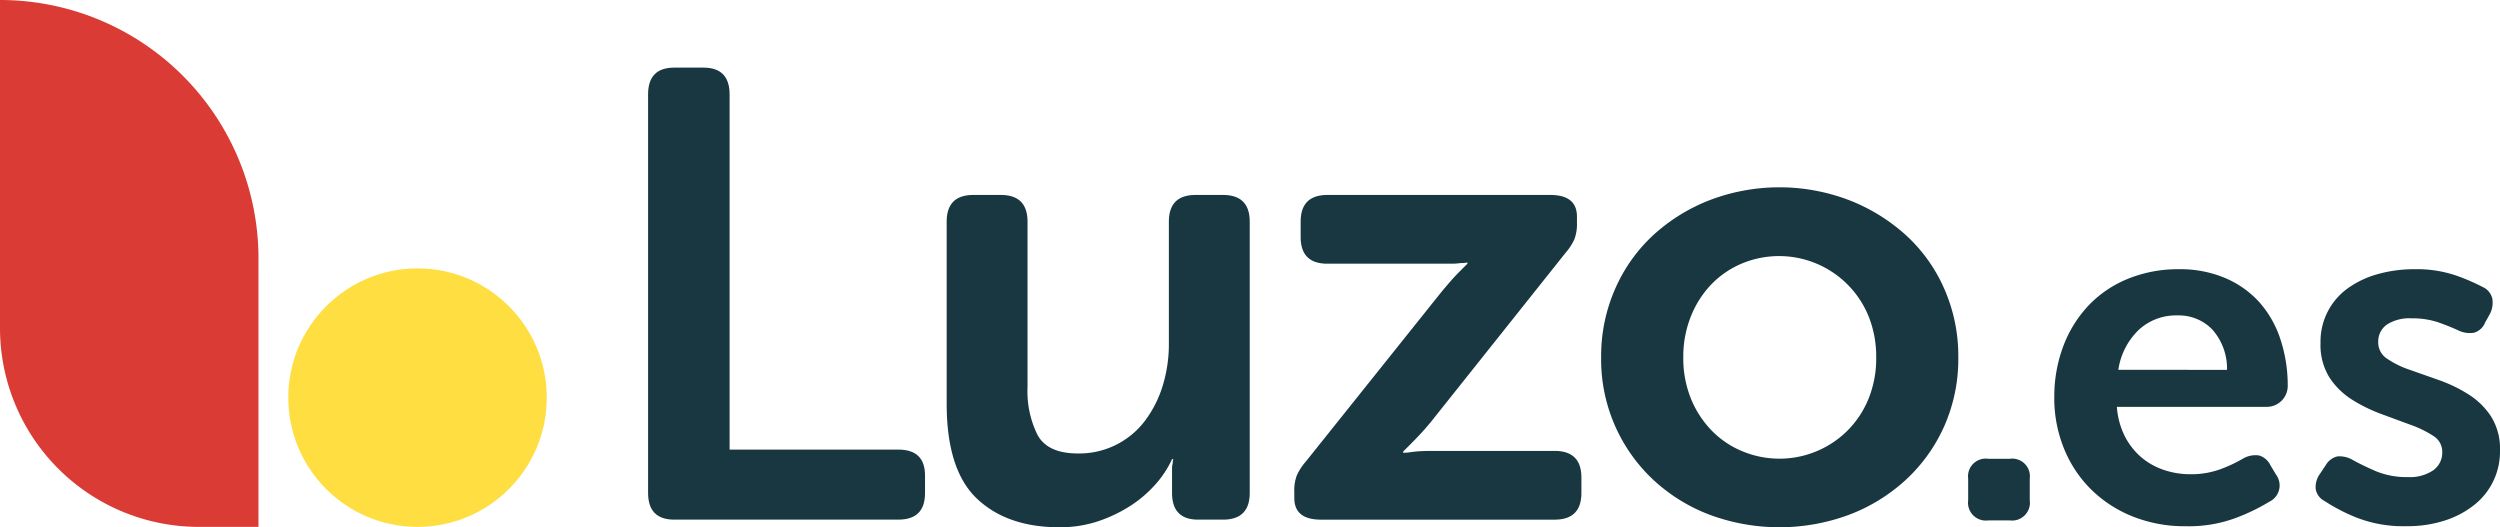 <svg data-v-65fbe824="" xmlns="http://www.w3.org/2000/svg" width="310.355" height="65.457" viewBox="0 0 310.355 65.457"><g data-name="Luzo logo"><g data-name="Group 4650"><path data-name="Path 6830" d="M0 0a32.087 32.087 0 0132.088 32.088v33.32h-7.4A24.682 24.682 0 010 40.73V0z" fill="#db3b35"></path><circle data-name="Ellipse 119" cx="16.044" cy="16.044" r="16.044" transform="translate(35.789 33.32)" fill="#ffde41"></circle><path data-name="Path 6831" d="M244.334 59.406a2.189 2.189 0 012.507-2.447h2.627a2.191 2.191 0 012.51 2.447v2.69a2.218 2.218 0 01-2.51 2.507h-2.627a2.216 2.216 0 01-2.507-2.507z" fill="#183740"></path><path data-name="Path 6832" d="M255.026 49.372a17.706 17.706 0 011.136-6.454 15.127 15.127 0 013.164-5.047 13.985 13.985 0 014.9-3.284 16.5 16.5 0 016.274-1.166 14.3 14.3 0 015.761 1.106 12.031 12.031 0 014.243 3.017 13 13 0 012.6 4.6 18.241 18.241 0 01.9 5.794 2.6 2.6 0 01-2.63 2.57h-18.581a9.653 9.653 0 00.984 3.644 8.567 8.567 0 002.03 2.6 8.442 8.442 0 002.81 1.583 10.188 10.188 0 003.314.537 10.494 10.494 0 003.794-.654 17.509 17.509 0 002.777-1.316 3.078 3.078 0 011.943-.36 2.284 2.284 0 011.4 1.2l.717 1.194a2.24 2.24 0 01-.837 3.347 24.9 24.9 0 01-4.124 2 16.746 16.746 0 01-6.211 1.044 17.374 17.374 0 01-6.811-1.284 15.49 15.49 0 01-5.165-3.464 15.049 15.049 0 01-3.257-5.077 16.61 16.61 0 01-1.136-6.121m21.446-3.467a7.3 7.3 0 00-1.817-4.996 5.759 5.759 0 00-4.332-1.76 6.771 6.771 0 00-4.868 1.85 8.608 8.608 0 00-2.477 4.9z" fill="#183740"></path><path data-name="Path 6833" d="M288.61 62.213a2.063 2.063 0 01-1.134-1.493 2.808 2.808 0 01.54-1.913l.714-1.074a2.257 2.257 0 011.464-1.077 3.3 3.3 0 011.943.48q1.075.6 2.774 1.344a9.978 9.978 0 004.034.747 5.152 5.152 0 003.107-.834 2.681 2.681 0 001.134-2.273 2.305 2.305 0 00-1.1-2 13.274 13.274 0 00-2.807-1.374l-3.644-1.344a19.281 19.281 0 01-3.654-1.793 9.2 9.2 0 01-2.8-2.747 7.638 7.638 0 01-1.106-4.3 8.12 8.12 0 013.437-6.808 11.718 11.718 0 013.7-1.733 16.59 16.59 0 014.51-.6 15.093 15.093 0 015.167.777 25.18 25.18 0 013.317 1.431 2.1 2.1 0 011.194 1.436 3.03 3.03 0 01-.3 1.91l-.6 1.077a2.106 2.106 0 01-1.374 1.254 3.311 3.311 0 01-1.973-.3q-1.014-.474-2.447-.987a10.1 10.1 0 00-3.344-.5 5.157 5.157 0 00-3.047.774 2.564 2.564 0 00-1.076 2.21 2.377 2.377 0 001.106 2.03 11.415 11.415 0 002.807 1.374l3.644 1.286a18 18 0 013.644 1.763 9.214 9.214 0 012.807 2.747 7.529 7.529 0 011.106 4.241 8.414 8.414 0 01-3.137 6.691 11.4 11.4 0 01-3.674 1.97 15 15 0 01-4.777.717 16.019 16.019 0 01-6.244-1.077 22.346 22.346 0 01-3.914-2.03" fill="#183740"></path><path data-name="Path 6834" d="M80.455 11.714q0-3.319 3.24-3.319h3.639q3.238 0 3.24 3.325v44.094h20.942q3.319 0 3.319 3.21v2.194q0 3.291-3.319 3.289H83.695q-3.242 0-3.24-3.319z" fill="#183740"></path><path data-name="Path 6835" d="M117.522 27.521q0-3.319 3.319-3.319h3.4q3.315 0 3.319 3.319v20.548a12.16 12.16 0 001.262 5.966q1.267 2.257 4.982 2.257a10.2 10.2 0 008.378-4.113 14.085 14.085 0 002.175-4.347 17.572 17.572 0 00.749-5.137V27.521q0-3.319 3.319-3.319h3.4q3.315 0 3.319 3.319v33.668q0 3.319-3.319 3.319h-3.084q-3.242 0-3.24-3.319v-3.08a1.681 1.681 0 01.079-.553 1.788 1.788 0 01.079-.556h-.159a12.518 12.518 0 01-2.017 3.082 14.9 14.9 0 01-3.12 2.69 17.919 17.919 0 01-4.033 1.935 14.947 14.947 0 01-4.818.749q-6.484 0-10.236-3.557t-3.754-11.778z" fill="#183740"></path><path data-name="Path 6836" d="M160.675 61.031a5.255 5.255 0 01.316-2.014 6.882 6.882 0 011.1-1.7l16.683-20.866c.472-.578.91-1.093 1.3-1.54s.752-.831 1.068-1.147l1.027-1.027v-.156a3.812 3.812 0 01-.872.079 7.829 7.829 0 01-1.183.076h-15.329q-3.324 0-3.319-3.319v-1.896q0-3.315 3.319-3.319h27.662q3.32 0 3.319 2.69v.79a5.309 5.309 0 01-.316 2.014 6.987 6.987 0 01-1.106 1.7L177.665 52.34c-.471.578-.921 1.093-1.341 1.54s-.79.831-1.106 1.145l-1.027 1.03v.155a6.6 6.6 0 00.948-.079c.316-.049.695-.09 1.147-.117s1.014-.038 1.7-.038h15.011q3.324 0 3.322 3.317v1.9q0 3.315-3.322 3.317h-29q-3.324 0-3.319-2.687z" fill="#183740"></path><path data-name="Path 6837" d="M198.769 44.357a20.705 20.705 0 011.739-8.5 19.956 19.956 0 014.742-6.677 22.275 22.275 0 017.034-4.347 24.266 24.266 0 0117.23 0 22.749 22.749 0 017.075 4.347 19.716 19.716 0 014.78 6.677 20.706 20.706 0 011.739 8.5 20.611 20.611 0 01-1.739 8.536 20.263 20.263 0 01-4.78 6.677 21.775 21.775 0 01-7.075 4.347 24.868 24.868 0 01-17.23 0 21.335 21.335 0 01-7.034-4.347 20.432 20.432 0 01-6.481-15.213m10.2 0a13.334 13.334 0 00.948 5.137 12.383 12.383 0 002.57 3.952 11.356 11.356 0 003.794 2.567 11.979 11.979 0 0013.079-2.567 12.034 12.034 0 002.608-3.952 13.335 13.335 0 00.948-5.137 13.4 13.4 0 00-.948-5.1 12 12 0 00-15.687-6.56 11.356 11.356 0 00-3.794 2.567 12.276 12.276 0 00-2.57 3.993 13.4 13.4 0 00-.948 5.1" fill="#183740"></path></g></g></svg>